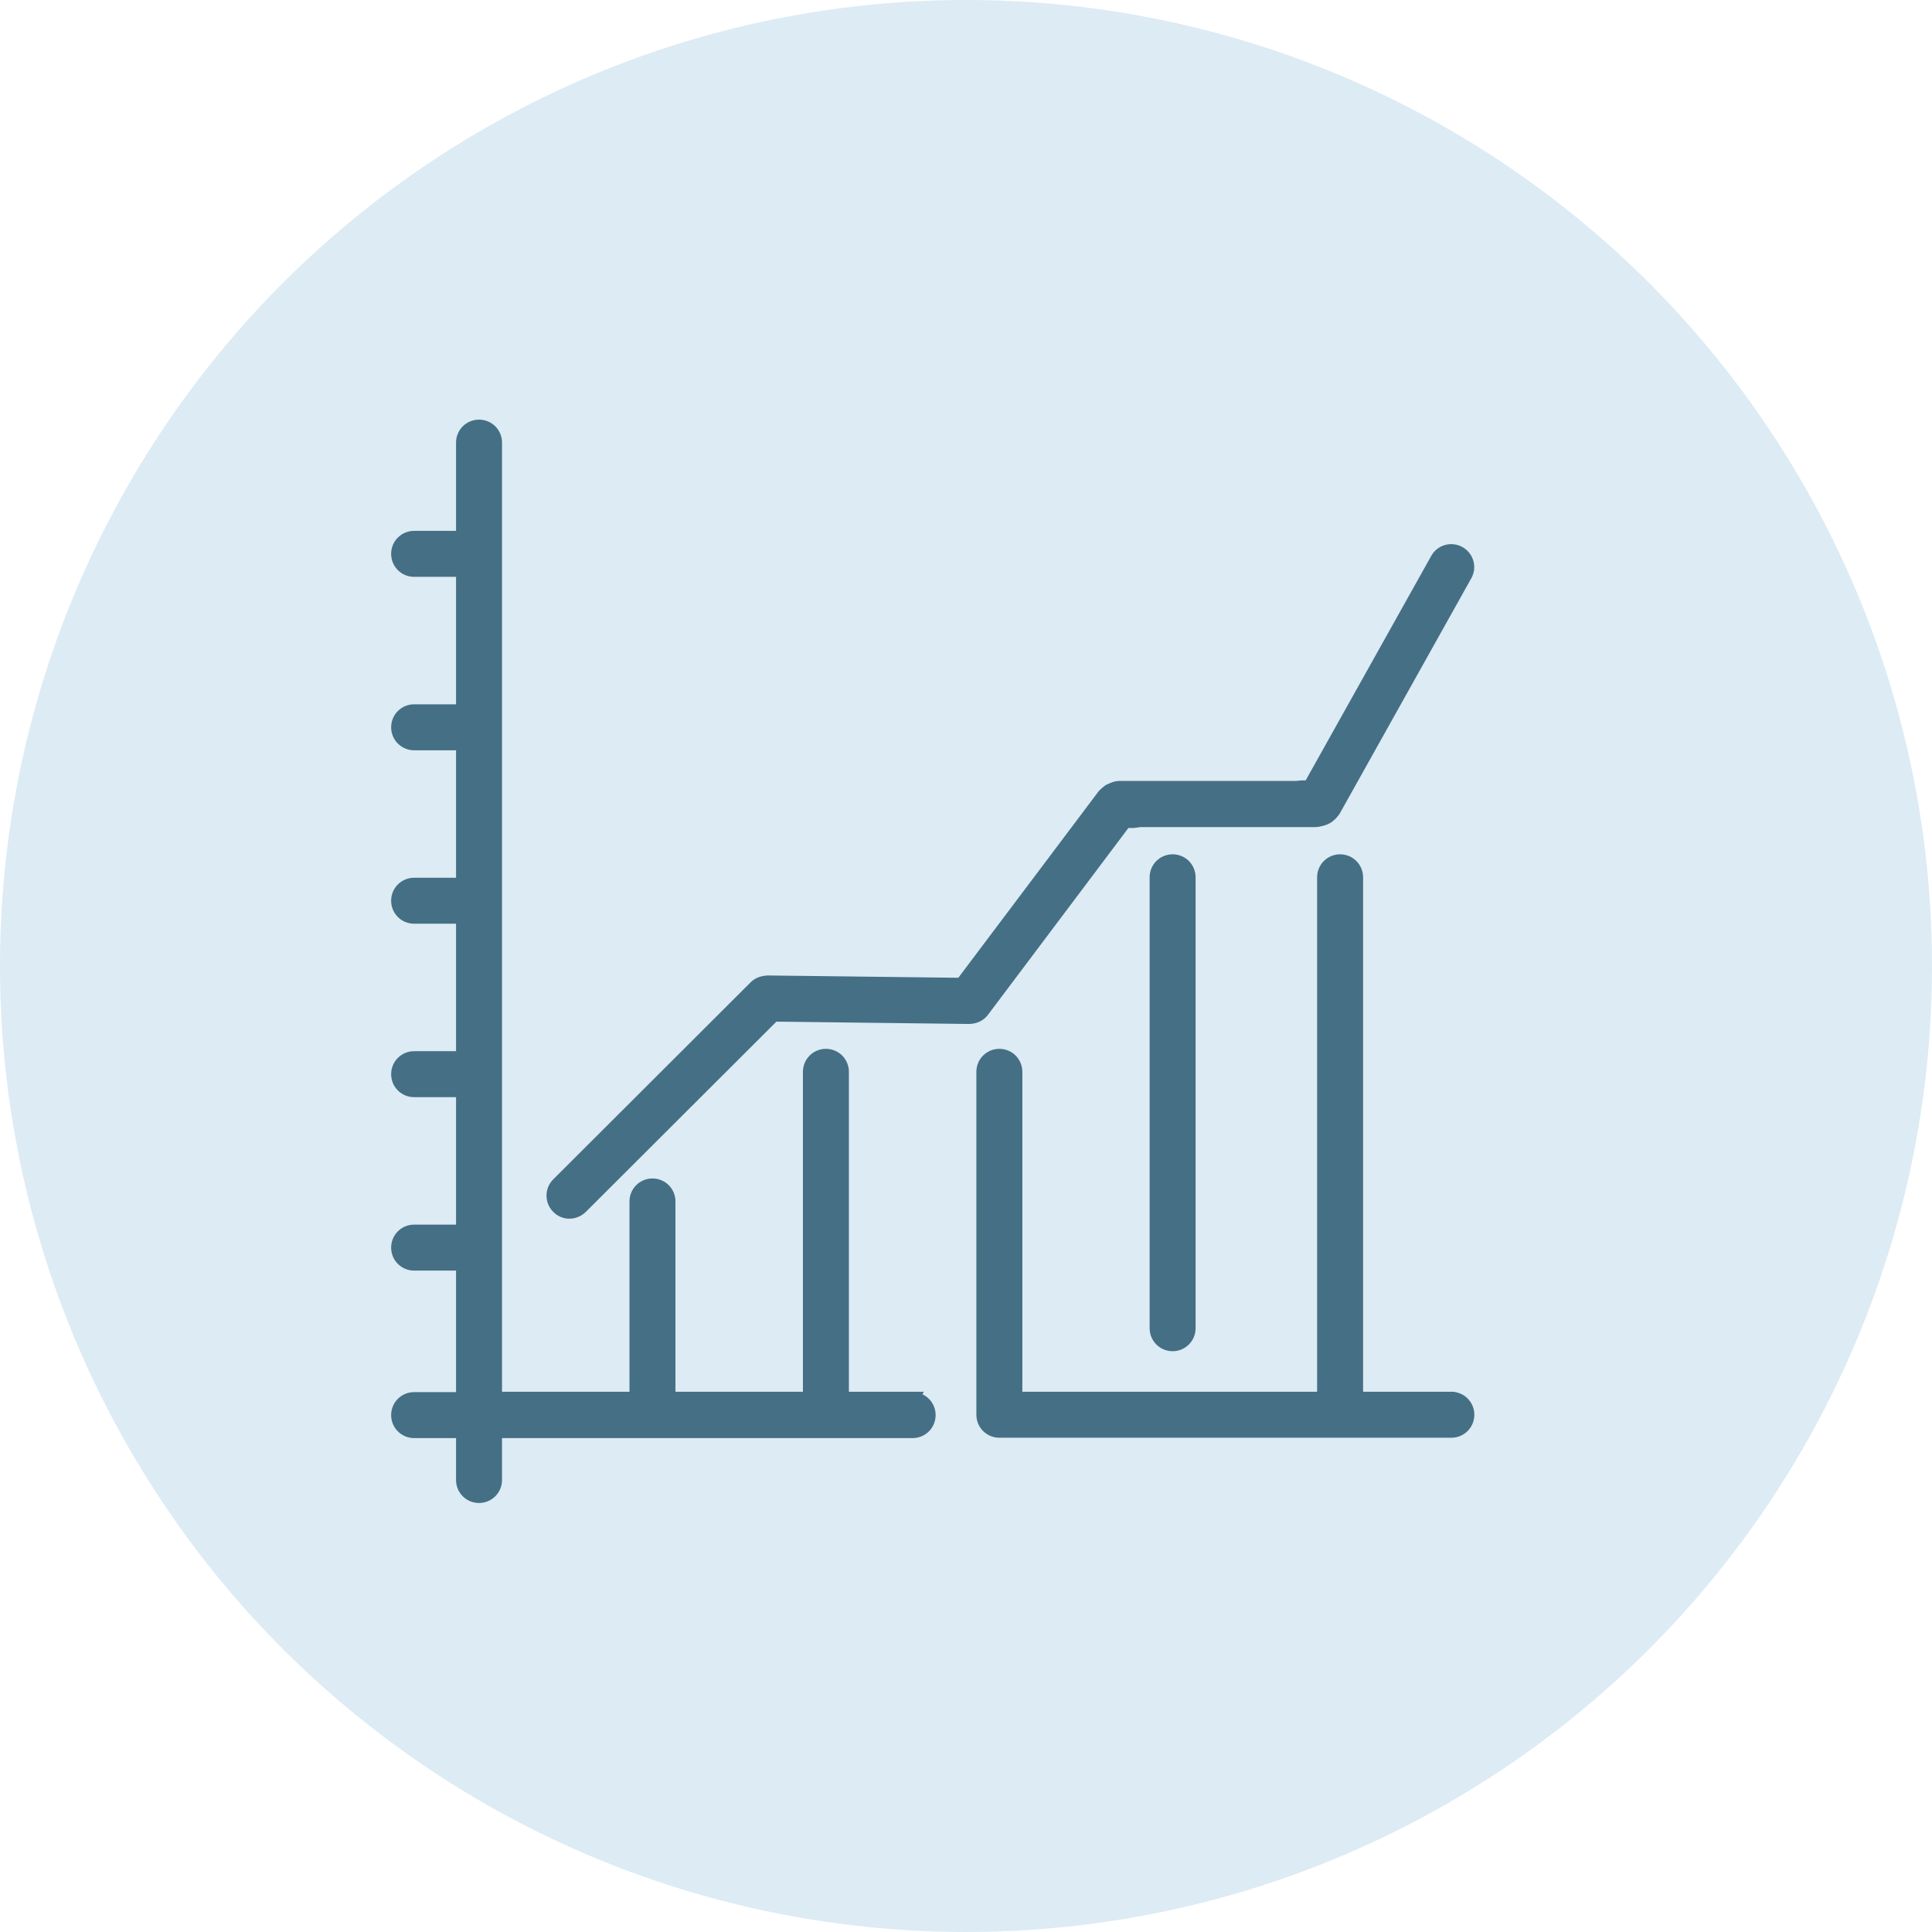 <?xml version="1.0" encoding="UTF-8"?><svg id="_レイヤー_2" xmlns="http://www.w3.org/2000/svg" viewBox="0 0 107.16 107.16"><defs><style>.cls-1{stroke:#456f84;stroke-miterlimit:10;stroke-width:.75px;}.cls-1,.cls-2{fill:#456f84;}.cls-3{fill:#dcebf4;}</style></defs><g id="OBJECTS"><circle class="cls-3" cx="53.58" cy="53.58" r="53.58"/></g><g id="_編集モード"><g><g><path class="cls-2" d="m62.88,45.54c.5,0,.9-.41.89-.91,0-.49-.41-.89-.9-.89h-.91s-.04.02-.06.02c-.07,0-.13.02-.19.04-.05.02-.1.03-.15.05-.05.02-.09.06-.14.1-.05.04-.1.07-.14.12-.01.02-.03.02-.04.04l-7.9,10.5-10.78-.13c-.24.02-.48.09-.65.26l-10.96,10.94c-.35.35-.35.92,0,1.27.17.18.4.27.63.27s.46-.09.64-.26l10.69-10.67,10.86.13c.29-.01.56-.13.73-.36l7.9-10.51h.45Z"/><path class="cls-2" d="m62.1,45.5h10.87c.5-.02.89-.43.89-.92s-.41-.89-.9-.89h-10.87c-.5.02-.89.43-.89.92,0,.49.41.89.9.89Z"/><path class="cls-2" d="m72.27,45.45h.91c.15-.01.28-.05.4-.12.03-.02.06-.04.09-.06.09-.07.17-.14.24-.24.01-.02.04-.03.05-.05l7.32-13.09c.24-.43.09-.98-.35-1.22-.43-.24-.98-.09-1.22.35l-7.07,12.64h-.38c-.5,0-.89.42-.89.91,0,.49.41.89.9.89Z"/><path class="cls-2" d="m50.63,77.57h-3.92v-18.12c0-.5-.4-.9-.9-.9s-.9.4-.9.9v18.12h-7.82v-10.93c0-.5-.4-.9-.9-.9s-.9.4-.9.9v10.93h-7.82V24.55c0-.5-.4-.9-.9-.9s-.9.4-.9.9v5.27h-2.7c-.5,0-.9.4-.9.9s.4.9.9.9h2.7v7.82h-2.7c-.5,0-.9.4-.9.9s.4.9.9.9h2.7v7.82h-2.7c-.5,0-.9.4-.9.9s.4.9.9.9h2.7v7.82h-2.7c-.5,0-.9.4-.9.9s.4.9.9.9h2.7v7.82h-2.7c-.5,0-.9.4-.9.9s.4.9.9.9h2.7v7.49h-2.7c-.5,0-.9.4-.9.9s.4.9.9.9h2.7v2.7c0,.5.4.9.9.9s.9-.4.9-.9v-2.7h23.15c.5,0,.9-.4.9-.9s-.4-.9-.9-.9Z"/><path class="cls-2" d="m80.5,77.57h-5.27v-28.91c0-.5-.4-.9-.9-.9s-.9.4-.9.9v28.91h-17.1v-18.12c0-.5-.4-.9-.9-.9s-.9.4-.9.9v19.02s0,0,0,0c0,.5.4.9.9.9h25.07c.5,0,.9-.4.9-.9s-.4-.9-.9-.9Z"/><path class="cls-2" d="m65.04,74.57c.5,0,.9-.4.9-.9v-25.01c0-.5-.4-.9-.9-.9s-.9.4-.9.9v25.01c0,.5.4.9.9.9Z"/></g><g><path class="cls-1" d="m62.88,45.54c.5,0,.9-.41.89-.91,0-.49-.41-.89-.9-.89h-.91s-.04.02-.06.02c-.07,0-.13.02-.19.04-.05.02-.1.03-.15.05-.05.02-.09.06-.14.1-.05.04-.1.07-.14.12-.01.02-.03.02-.04.04l-7.9,10.5-10.78-.13c-.24.02-.48.09-.65.26l-10.96,10.94c-.35.35-.35.92,0,1.27.17.18.4.27.63.27s.46-.09.64-.26l10.69-10.67,10.86.13c.29-.01.56-.13.73-.36l7.9-10.51h.45Z"/><path class="cls-1" d="m62.1,45.5h10.87c.5-.02.89-.43.89-.92s-.41-.89-.9-.89h-10.87c-.5.02-.89.43-.89.92,0,.49.41.89.9.89Z"/><path class="cls-1" d="m72.27,45.45h.91c.15-.01.28-.05.4-.12.03-.02.06-.04.09-.06.09-.07.17-.14.24-.24.01-.02.04-.03.05-.05l7.32-13.09c.24-.43.09-.98-.35-1.22-.43-.24-.98-.09-1.22.35l-7.07,12.64h-.38c-.5,0-.89.42-.89.91,0,.49.41.89.9.89Z"/><path class="cls-1" d="m50.63,77.57h-3.92v-18.12c0-.5-.4-.9-.9-.9s-.9.4-.9.9v18.12h-7.82v-10.93c0-.5-.4-.9-.9-.9s-.9.4-.9.9v10.93h-7.82V24.55c0-.5-.4-.9-.9-.9s-.9.4-.9.9v5.27h-2.7c-.5,0-.9.4-.9.9s.4.9.9.9h2.7v7.82h-2.7c-.5,0-.9.4-.9.9s.4.9.9.9h2.7v7.82h-2.7c-.5,0-.9.4-.9.9s.4.9.9.9h2.7v7.82h-2.7c-.5,0-.9.4-.9.9s.4.9.9.9h2.7v7.82h-2.7c-.5,0-.9.4-.9.9s.4.9.9.9h2.7v7.49h-2.7c-.5,0-.9.4-.9.9s.4.9.9.9h2.7v2.7c0,.5.4.9.9.9s.9-.4.9-.9v-2.7h23.15c.5,0,.9-.4.9-.9s-.4-.9-.9-.9Z"/><path class="cls-1" d="m80.5,77.57h-5.27v-28.91c0-.5-.4-.9-.9-.9s-.9.4-.9.9v28.91h-17.1v-18.12c0-.5-.4-.9-.9-.9s-.9.4-.9.9v19.02s0,0,0,0c0,.5.4.9.9.9h25.07c.5,0,.9-.4.9-.9s-.4-.9-.9-.9Z"/><path class="cls-1" d="m65.04,74.57c.5,0,.9-.4.9-.9v-25.01c0-.5-.4-.9-.9-.9s-.9.4-.9.9v25.01c0,.5.4.9.9.9Z"/></g></g></g></svg>